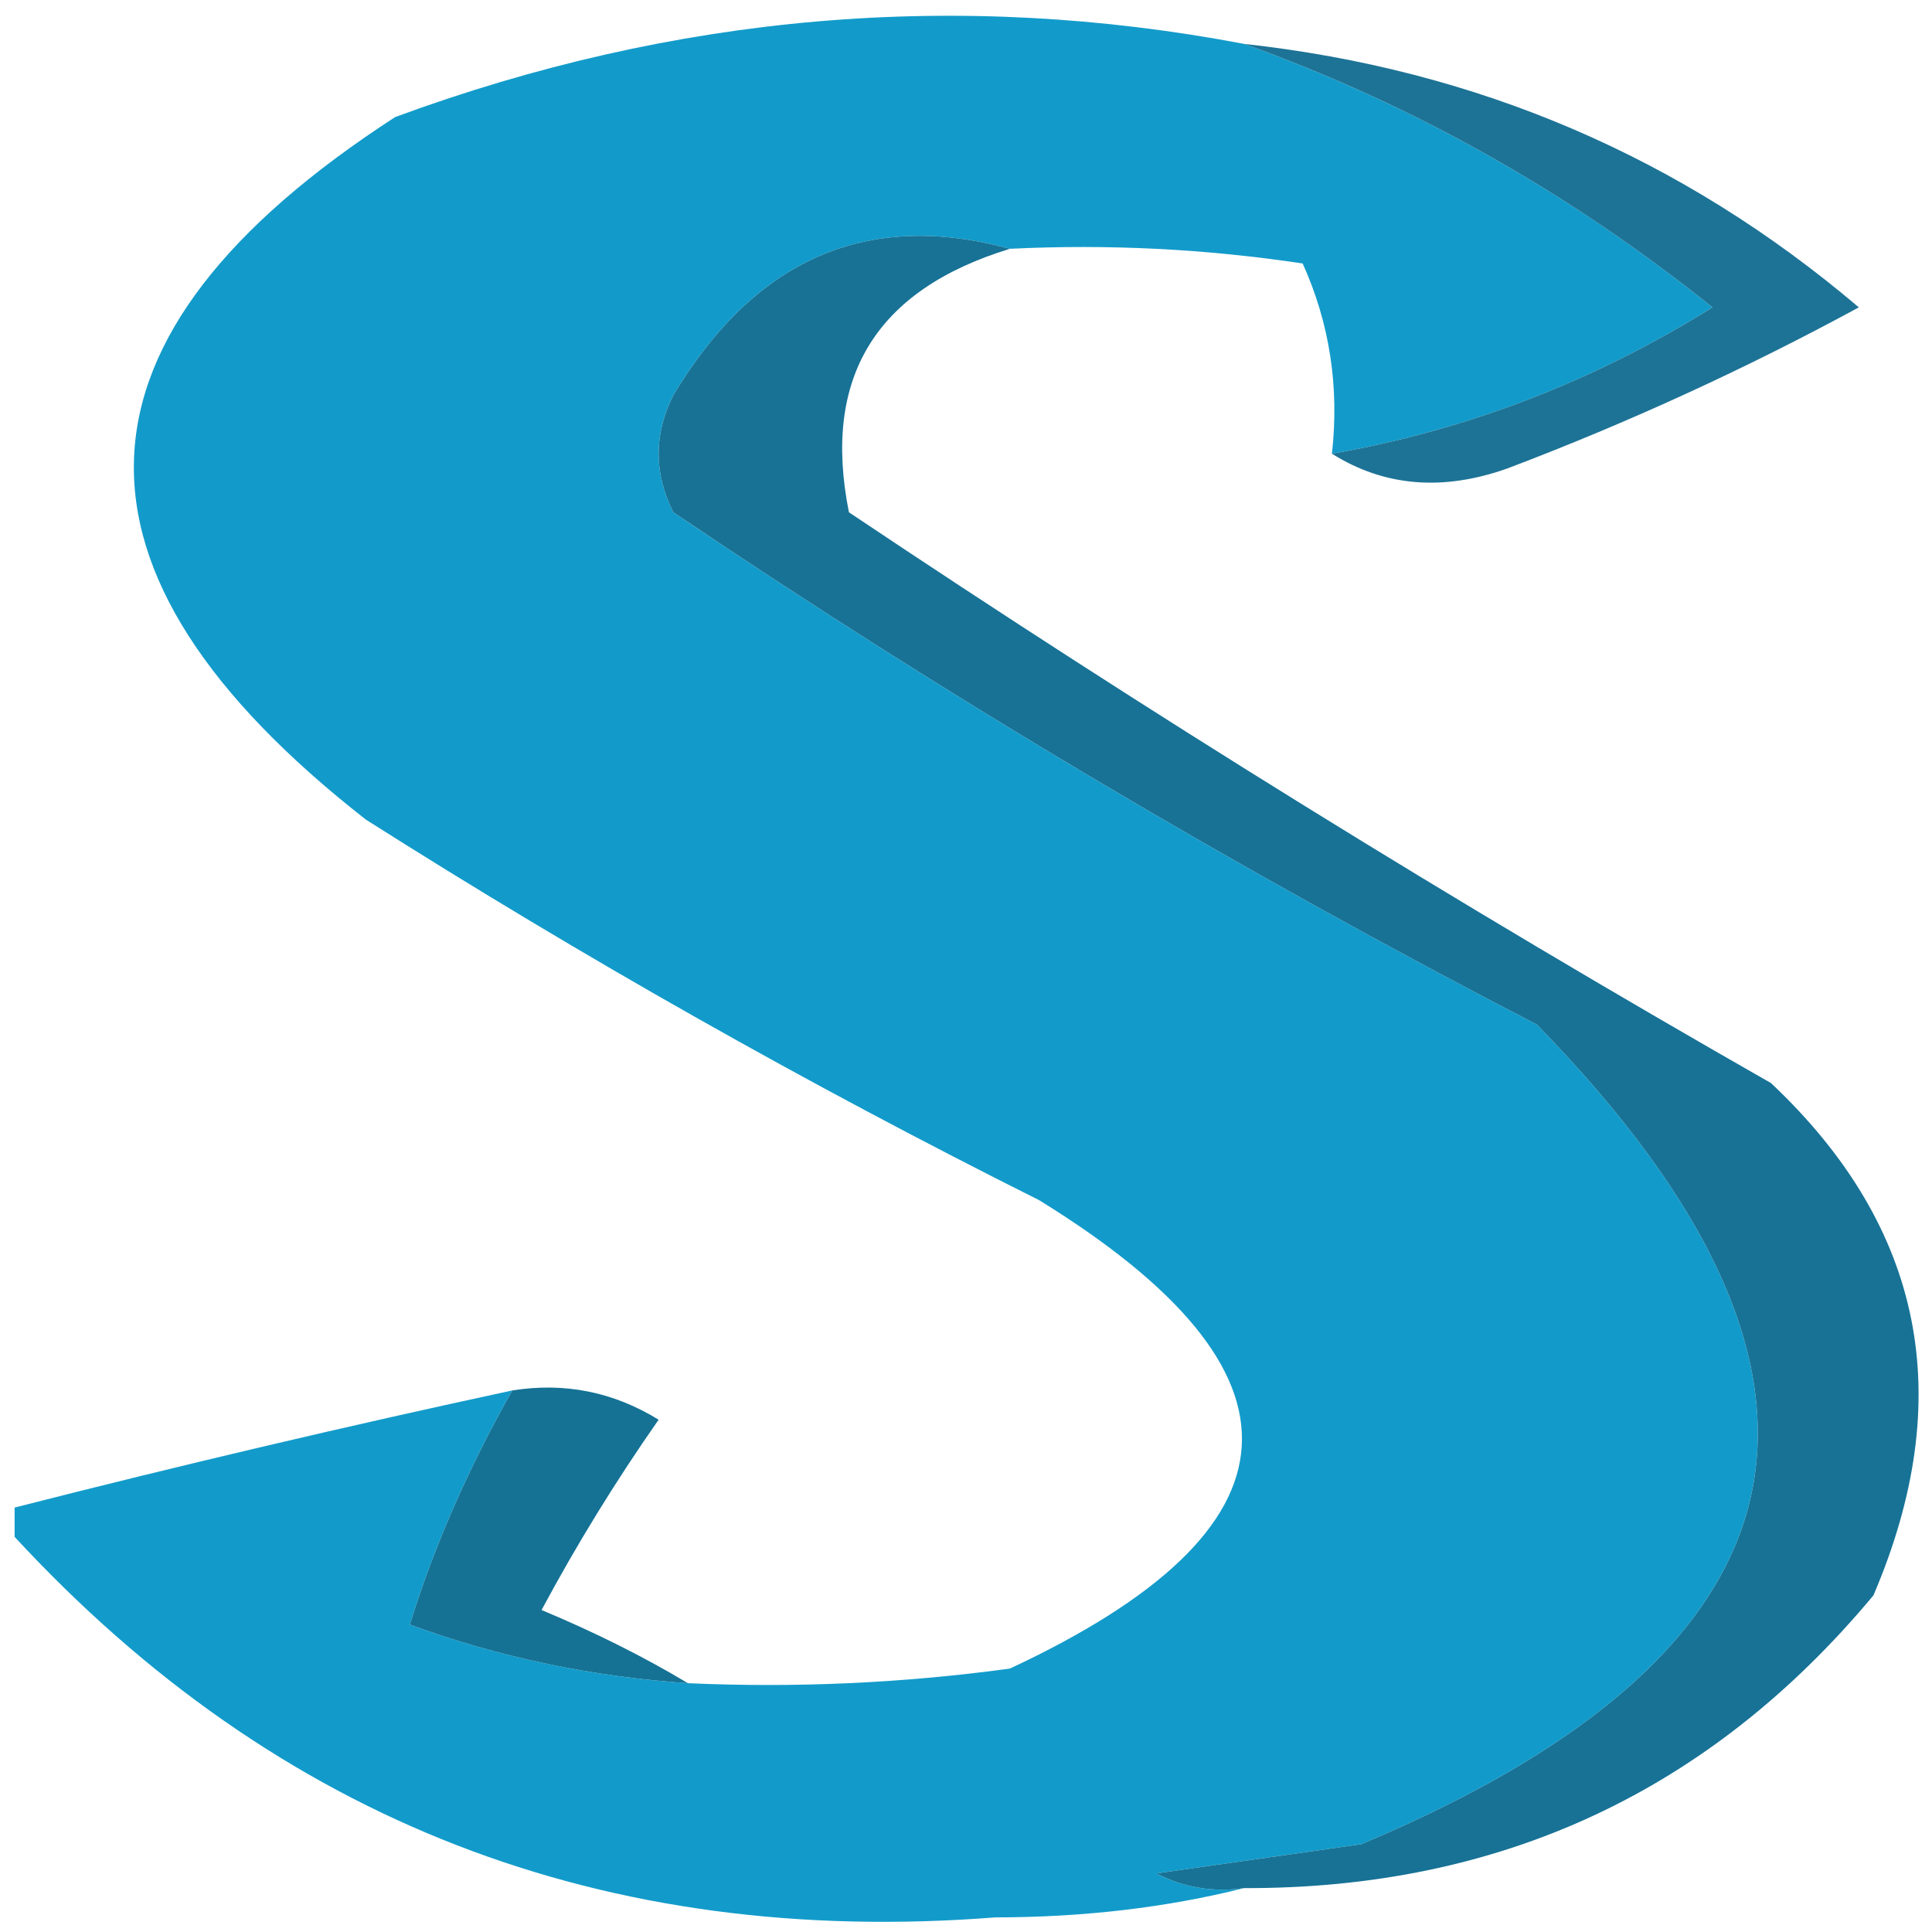 <svg width="32" height="32" viewBox="0 0 32 32" fill="none" xmlns="http://www.w3.org/2000/svg">
    <g clip-path="url(#clip0_2170_45)">
        <path fill-rule="evenodd" clip-rule="evenodd"
            d="M20.606 0.727C23.402 1.731 25.988 3.185 28.364 5.091C26.405 6.315 24.304 7.123 22.061 7.515C22.185 6.404 22.023 5.353 21.576 4.364C19.968 4.122 18.352 4.041 16.727 4.121C14.367 3.477 12.509 4.285 11.152 6.546C10.828 7.192 10.828 7.838 11.152 8.485C15.738 11.581 20.506 14.409 25.455 16.97C31.164 22.812 30.194 27.337 22.546 30.546C21.414 30.707 20.283 30.869 19.151 31.03C19.611 31.265 20.096 31.345 20.606 31.273C19.323 31.595 17.95 31.757 16.485 31.758C10.005 32.264 4.591 30.163 0.242 25.455C0.242 25.293 0.242 25.131 0.242 24.97C2.975 24.272 5.723 23.625 8.485 23.03C7.754 24.323 7.188 25.616 6.788 26.909C8.266 27.447 9.802 27.771 11.394 27.879C13.179 27.959 14.957 27.878 16.727 27.637C21.685 25.322 21.846 22.736 17.212 19.879C13.37 17.956 9.653 15.855 6.061 13.576C0.779 9.448 0.941 5.569 6.545 1.939C11.181 0.231 15.868 -0.173 20.606 0.727Z"
            fill="#129BCA" />
        <path fill-rule="evenodd" clip-rule="evenodd"
            d="M20.606 0.727C24.47 1.151 27.864 2.606 30.788 5.091C28.911 6.11 26.971 6.999 24.97 7.758C23.897 8.14 22.928 8.059 22.061 7.515C24.304 7.123 26.405 6.314 28.364 5.091C25.987 3.185 23.402 1.73 20.606 0.727Z"
            fill="#1D7396" />
        <path fill-rule="evenodd" clip-rule="evenodd"
            d="M8.485 23.03C9.352 22.892 10.16 23.054 10.909 23.515C10.202 24.525 9.555 25.576 8.97 26.667C9.85 27.034 10.658 27.438 11.394 27.879C9.802 27.771 8.266 27.448 6.788 26.909C7.188 25.616 7.754 24.323 8.485 23.03Z"
            fill="#157295" />
        <path fill-rule="evenodd" clip-rule="evenodd"
            d="M16.727 4.121C14.503 4.801 13.614 6.256 14.061 8.485C19.046 11.825 24.136 14.976 29.333 17.939C31.864 20.323 32.43 23.151 31.03 26.424C28.327 29.67 24.853 31.286 20.606 31.273C20.096 31.345 19.611 31.265 19.151 31.03C20.283 30.869 21.414 30.707 22.546 30.546C30.194 27.337 31.164 22.812 25.455 16.97C20.506 14.409 15.738 11.58 11.152 8.485C10.828 7.838 10.828 7.192 11.152 6.546C12.509 4.285 14.367 3.477 16.727 4.121Z"
            fill="#177296" />
    </g>
    <defs>
        <clipPath id="clip0_2170_45">
            <rect width="32" height="32" fill="white" />
        </clipPath>
    </defs>
</svg>